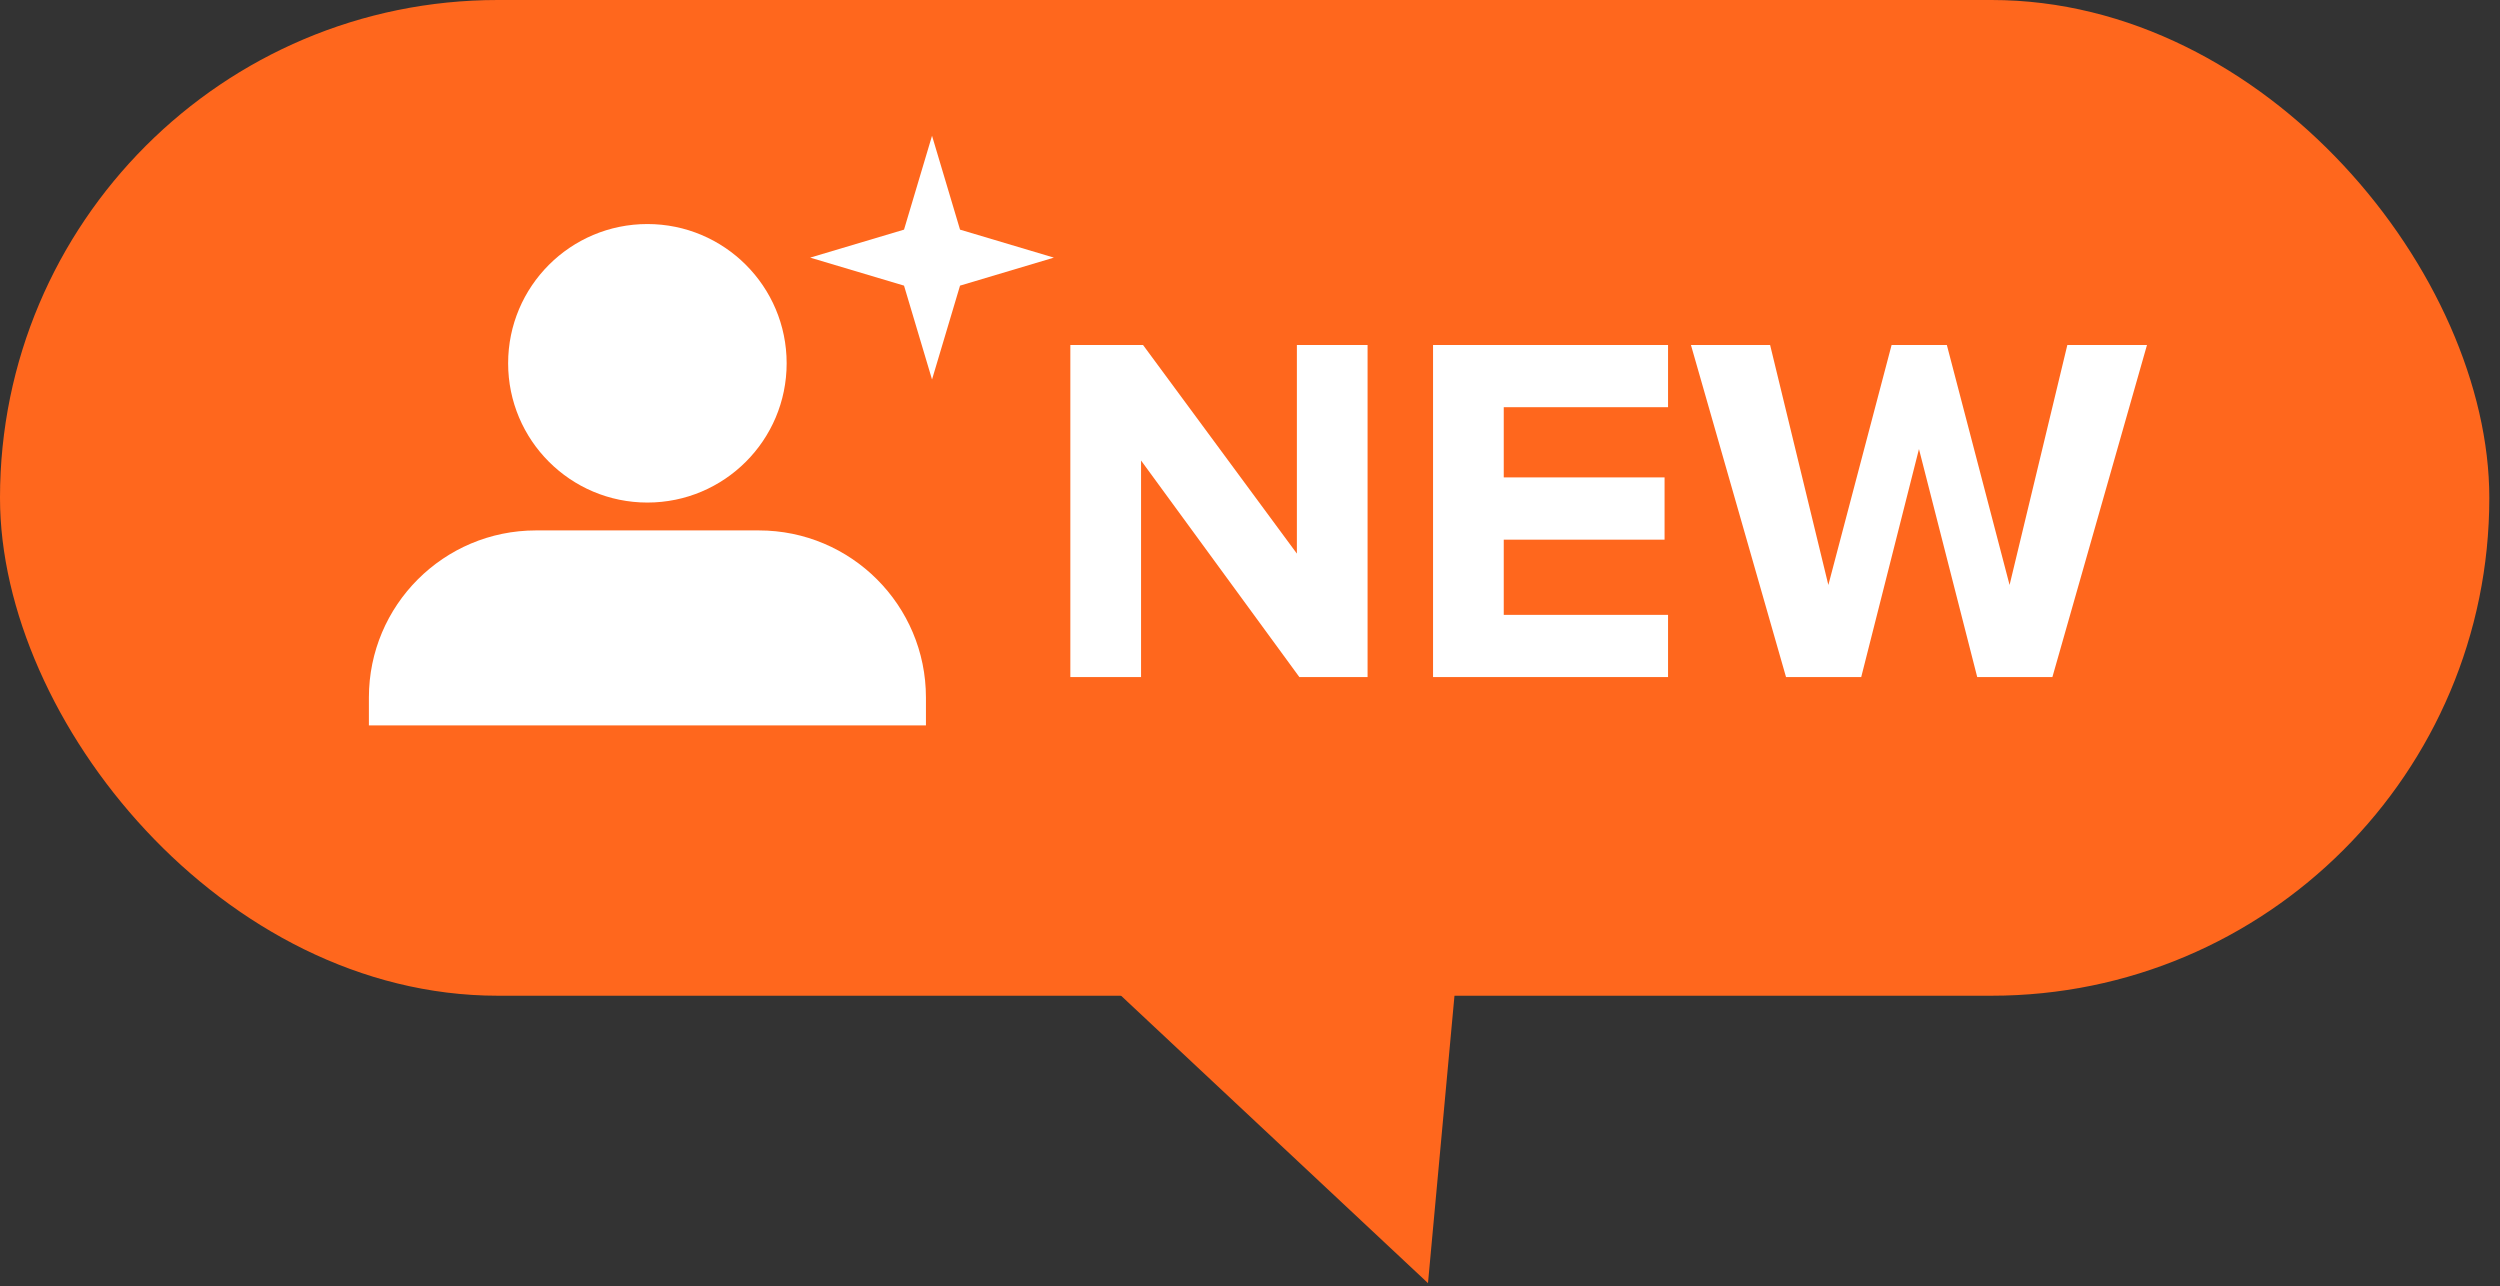 <svg width="138" height="71" viewBox="0 0 138 71" fill="none" xmlns="http://www.w3.org/2000/svg">
<rect x="0" y="0" width="138" height="71" fill="#333333" stroke="none"/>
<rect width="137.41" height="54.964" rx="27.482" fill="#FF671D"/>
<path d="M78.825 70.829L80.615 51.404H58.082L78.825 70.829Z" fill="#FF671D"/>
<circle cx="35.736" cy="20.054" r="7.687" fill="white"/>
<path d="M20.363 38.504C20.363 33.409 24.493 29.279 29.587 29.279H41.887C46.982 29.279 51.112 33.409 51.112 38.504V40.041H20.363V38.504Z" fill="white"/>
<path d="M75.49 37.375H71.725L62.986 25.42V37.375H59.083V19.044H63.096L71.588 30.559V19.044H75.49V37.375ZM92.076 37.375H79.104V19.044H92.076V22.479H83.007V26.354H91.884V29.79H83.007V33.939H92.076V37.375ZM113.292 37.375H109.143L105.927 24.788L102.739 37.375H98.589L93.34 19.044H97.71L100.925 32.291L104.416 19.044H107.466L110.929 32.291L114.117 19.044H118.514L113.292 37.375Z" fill="white"/>
<path d="M51.448 7.495L52.994 12.676L58.174 14.221L52.994 15.767L51.448 20.948L49.902 15.767L44.721 14.221L49.902 12.676L51.448 7.495Z" fill="white"/>
</svg>

